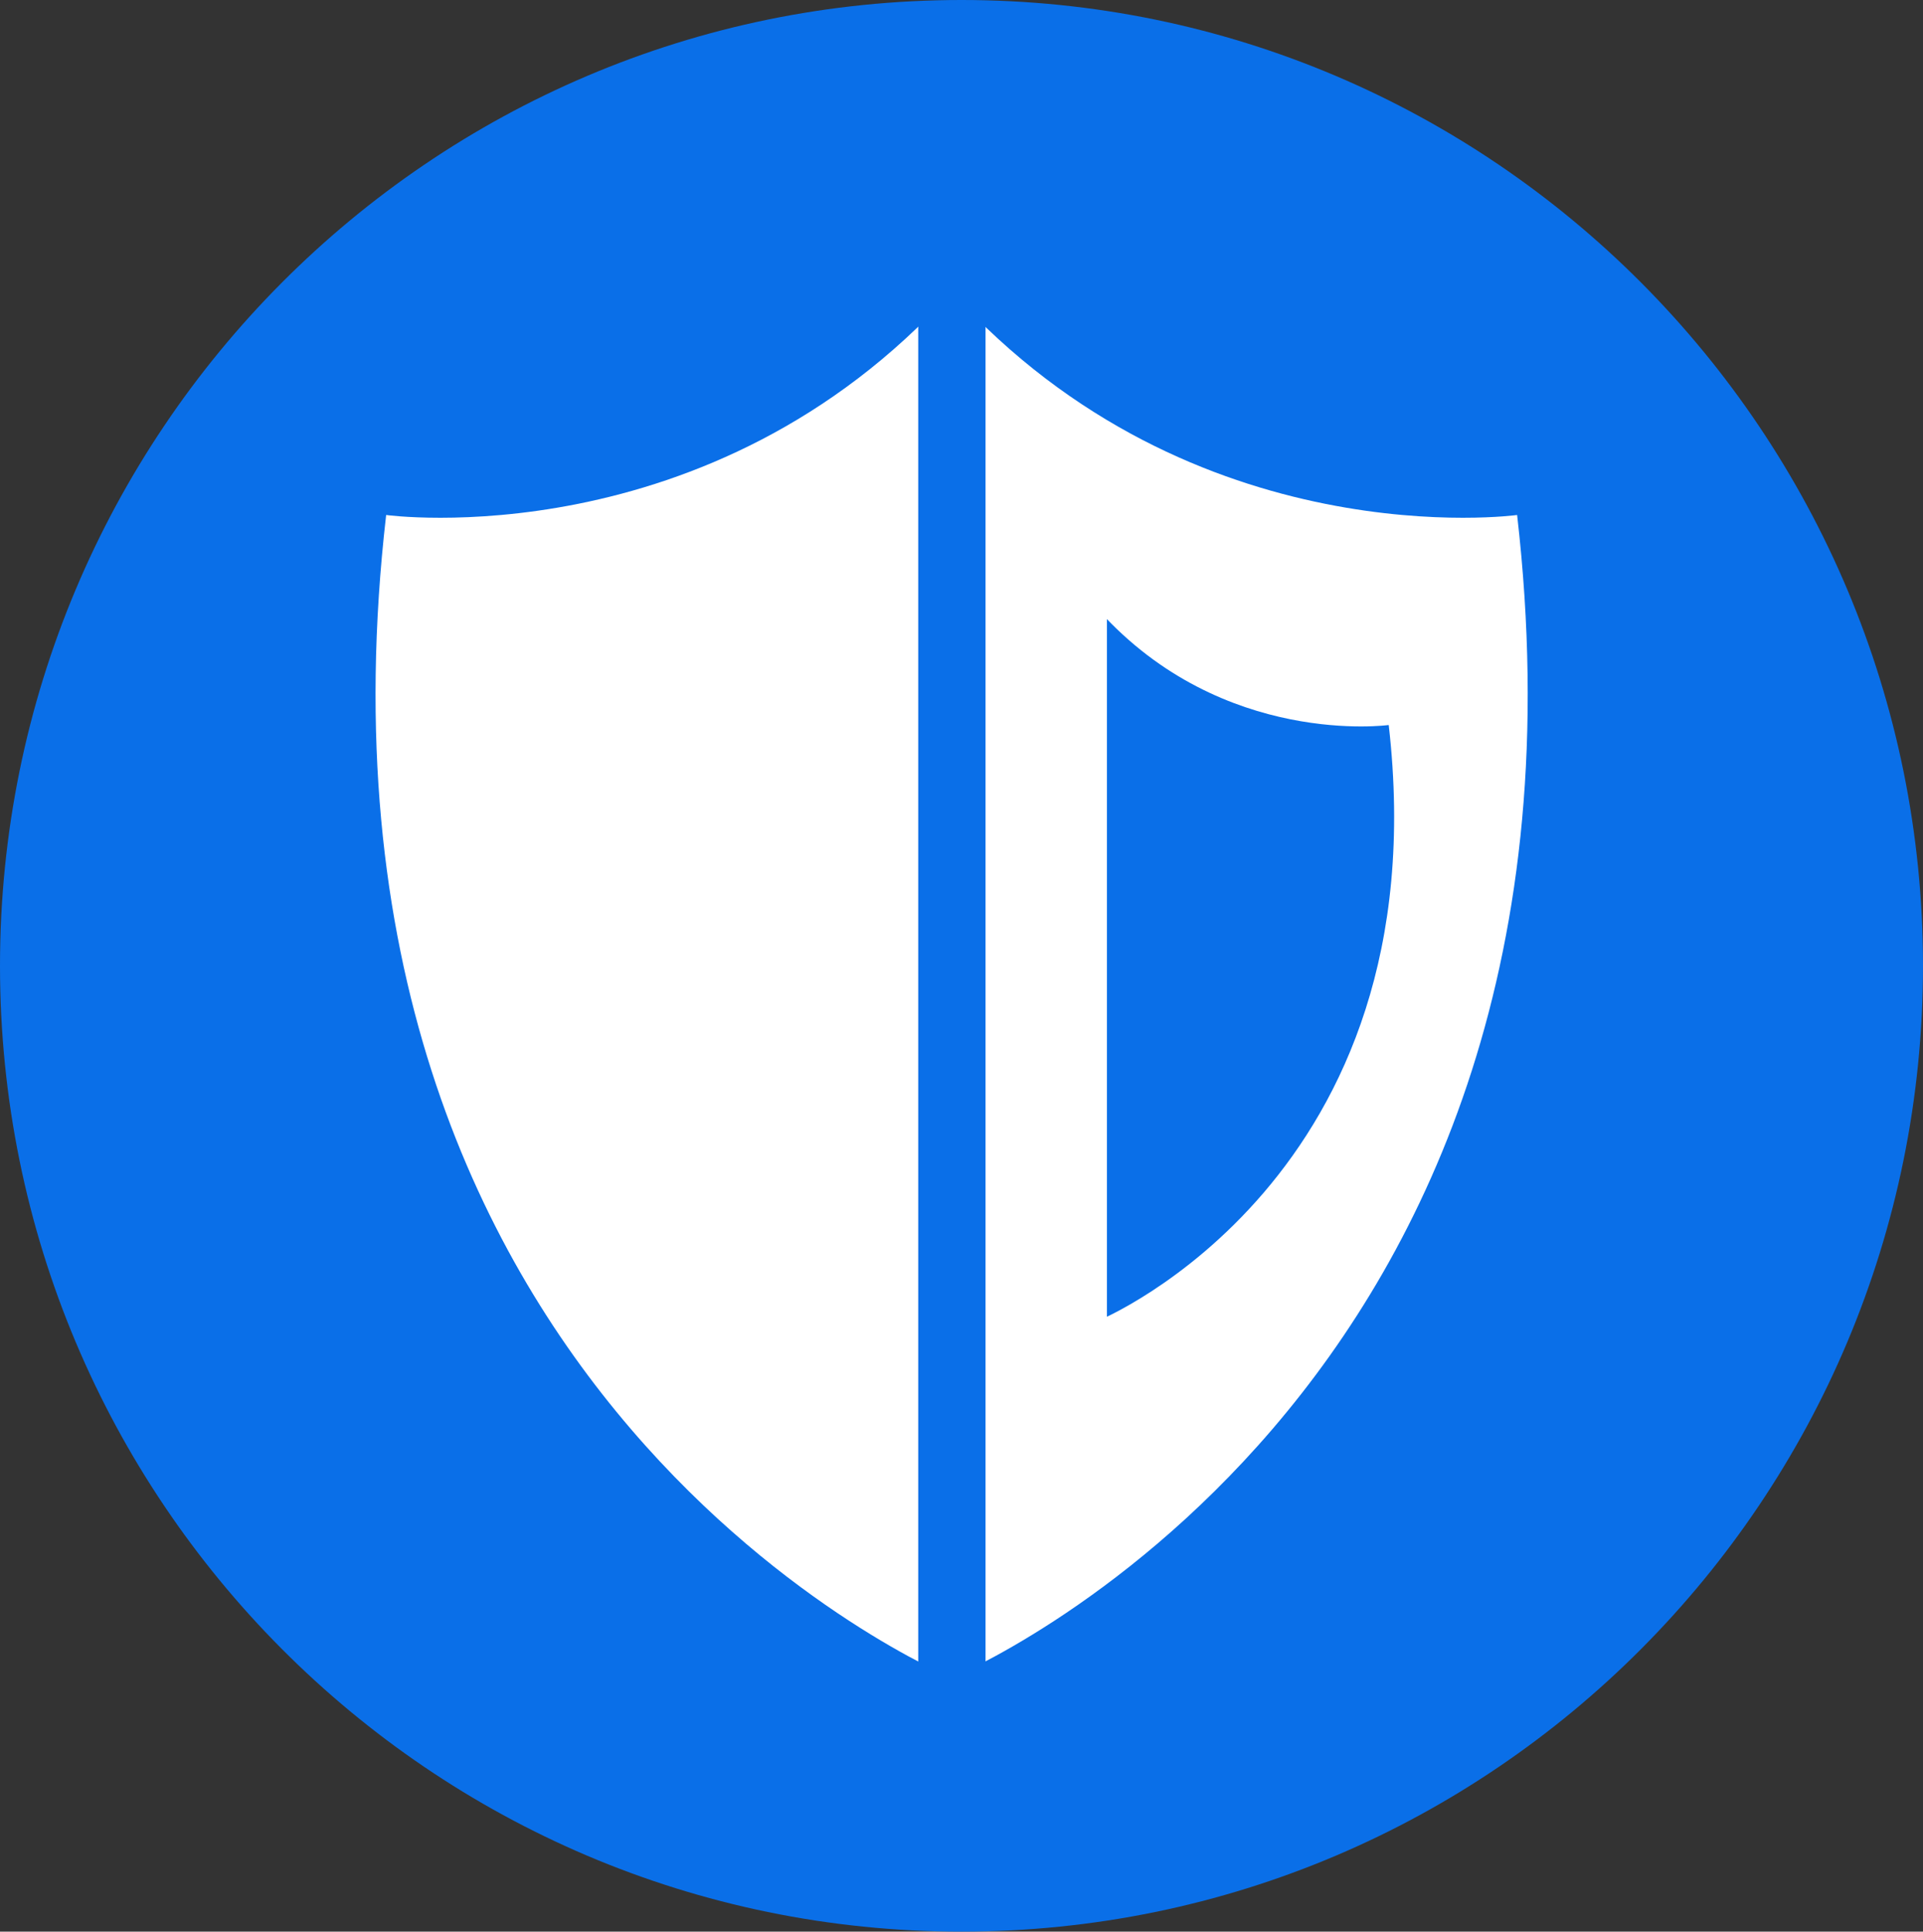 <svg width="238" height="239" xmlns="http://www.w3.org/2000/svg" xmlns:xlink="http://www.w3.org/1999/xlink" xml:space="preserve" overflow="hidden"><rect width="100%" height="100%" fill="#333333" stroke="none"/><defs><clipPath id="clip0"><rect x="702" y="37" width="238" height="239"/></clipPath><clipPath id="clip1"><path d="M821 37C755.277 37 702 90.501 702 156.5 702 222.499 755.277 276 821 276 886.723 276 940 222.499 940 156.5 940 90.501 886.723 37 821 37Z"/></clipPath><clipPath id="clip2"><rect x="839" y="112" width="36" height="89"/></clipPath></defs><g clip-path="url(#clip0)" transform="translate(-702 -37)"><g clip-path="url(#clip1)"><path d="M-23.8-23.8 261.8-23.8 261.8 261.8-23.8 261.8Z" fill="#0A6FE8" transform="matrix(1 0 0 1.004 702 37)"/></g><g><path d="M117.791 206.762C117.791 206.762 35.173 172.723 47.792 63.467 47.792 63.467 87.856 68.946 117.791 35.998 147.727 68.946 187.766 63.467 187.766 63.467 200.385 172.723 117.791 206.762 117.791 206.762Z" fill="#FFFFFF" transform="matrix(1 0 0 1.004 702 37)"/></g><path d="M-1.51461e-06 4.165 188.02 4.165" stroke="#0A6FE8" stroke-width="8.33" fill="none" transform="matrix(1.74533e-09 1.004 -1 1.75267e-09 823.975 65.68)"/><g clip-path="url(#clip2)"><path d="M136.05 162.708C136.05 162.708 93.756 145.279 100.22 89.349 100.22 89.349 120.729 92.157 136.05 75.286 151.378 92.157 171.874 89.349 171.874 89.349 178.333 145.279 136.05 162.708 136.05 162.708Z" fill="#0A6FE8" transform="matrix(1 0 0 1.004 702 37)"/></g></g></svg>